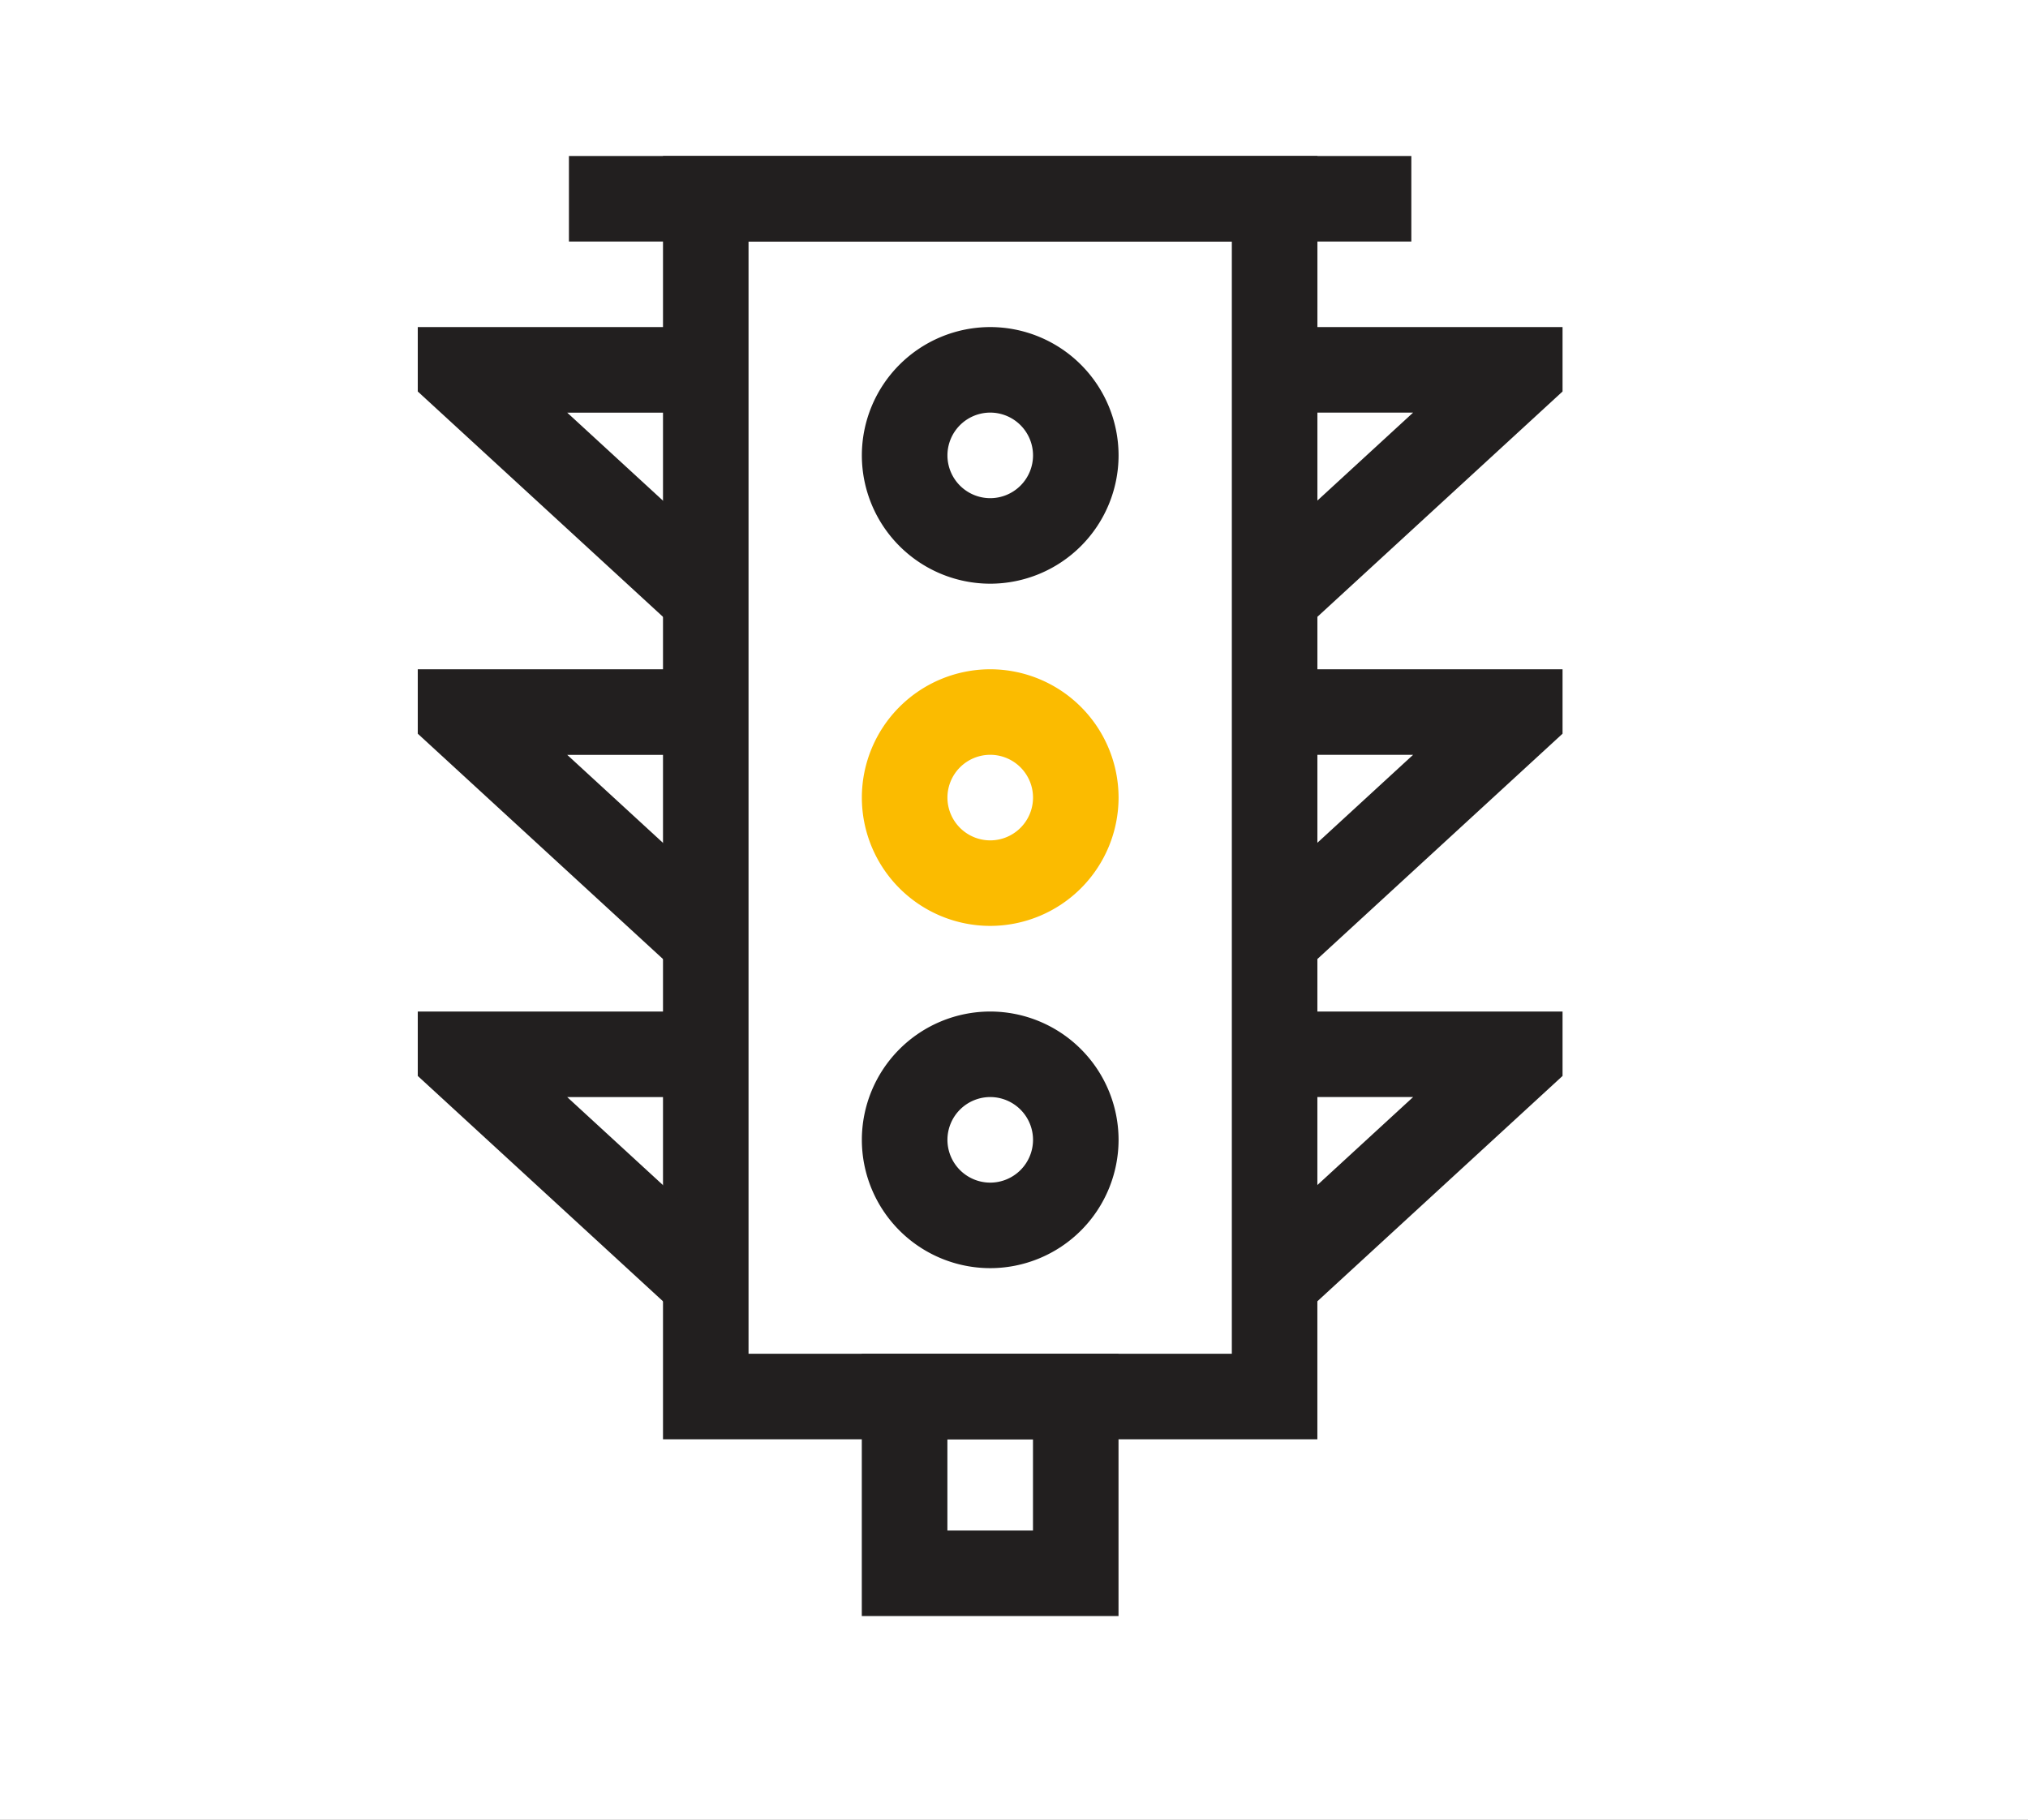 <svg xmlns="http://www.w3.org/2000/svg" xmlns:xlink="http://www.w3.org/1999/xlink" width="39" height="35" viewBox="0 0 39 35">
  <rect x="0" y="0" width="39" height="35" fill="#808080" stroke="none"/>
  <defs>
    <clipPath id="clip-path">
      <path id="path2121" d="M0-682.665H28.085v28.085H0Z" transform="translate(0 682.665)" fill="#221f1f"/>
    </clipPath>
    <clipPath id="clip-Traffic_Management_1">
      <rect width="39" height="35"/>
    </clipPath>
  </defs>
  <g id="Traffic_Management_1" data-name="Traffic Management – 1" clip-path="url(#clip-Traffic_Management_1)">
    <rect width="39" height="35" fill="#fff"/>
    <g id="g2115" transform="translate(5 3)">
      <g id="g2117">
        <g id="g2119" clip-path="url(#clip-path)">
          <path id="path2125" d="M200.964-657.981H188.38v-24.684h12.585Zm-10.939-1.646h9.294v-21.393h-9.294Z" transform="translate(-180.63 682.665)" fill="#221f1f"/>
          <g id="g2127" transform="translate(5.941 0)">
            <path id="path2129" d="M16.2-18.354H0V-20H16.2Z" transform="translate(0 20)" fill="#221f1f"/>
          </g>
          <path id="path2131" d="M286.269-117.62h-4.937v-5.046h4.937Zm-3.291-1.646h1.646v-1.755h-1.646Z" transform="translate(-269.759 145.704)" fill="#221f1f"/>
          <g id="g2133" transform="translate(11.574 3.291)">
            <path id="path2135" d="M-97.531-60a2.471,2.471,0,0,1,2.468,2.468,2.471,2.471,0,0,1-2.468,2.468A2.471,2.471,0,0,1-100-57.531,2.471,2.471,0,0,1-97.531-60Zm0,3.291a.824.824,0,0,0,.823-.823.824.824,0,0,0-.823-.823.824.824,0,0,0-.823.823A.824.824,0,0,0-97.531-56.709Z" transform="translate(100 60)" fill="#221f1f"/>
          </g>
          <g id="g2137" transform="translate(11.574 9.873)">
            <path id="path2139" d="M-97.531-60a2.471,2.471,0,0,1,2.468,2.468,2.471,2.471,0,0,1-2.468,2.468A2.471,2.471,0,0,1-100-57.531,2.471,2.471,0,0,1-97.531-60Zm0,3.291a.824.824,0,0,0,.823-.823.824.824,0,0,0-.823-.823.824.824,0,0,0-.823.823A.824.824,0,0,0-97.531-56.709Z" transform="translate(100 60)" fill="#fbbb00"/>
          </g>
          <g id="g2141" transform="translate(11.574 16.456)">
            <path id="path2143" d="M-97.531-60a2.471,2.471,0,0,1,2.468,2.468,2.471,2.471,0,0,1-2.468,2.468A2.471,2.471,0,0,1-100-57.531,2.471,2.471,0,0,1-97.531-60Zm0,3.291a.824.824,0,0,0,.823-.823.824.824,0,0,0-.823-.823.824.824,0,0,0-.823.823A.824.824,0,0,0-97.531-56.709Z" transform="translate(100 60)" fill="#221f1f"/>
          </g>
          <g id="g2145" transform="translate(3.035 3.291)">
            <path id="path2147" d="M-129.622-14.183l-4.981-4.578V-20h5.537v1.646h-2.663l3.22,2.96Z" transform="translate(134.602 20)" fill="#221f1f"/>
          </g>
          <g id="g2149" transform="translate(3.035 16.456)">
            <path id="path2151" d="M-129.622-14.183l-4.981-4.578V-20h5.537v1.646h-2.663l3.22,2.96Z" transform="translate(134.602 20)" fill="#221f1f"/>
          </g>
          <g id="g2153" transform="translate(3.035 9.873)">
            <path id="path2155" d="M-129.622-14.183l-4.981-4.578V-20h5.537v1.646h-2.663l3.22,2.96Z" transform="translate(134.602 20)" fill="#221f1f"/>
          </g>
          <g id="g2157" transform="translate(18.955 3.291)">
            <path id="path2159" d="M-12.42-14.183l-1.114-1.212,3.22-2.96h-2.663V-20H-7.44v1.239Z" transform="translate(13.534 20)" fill="#221f1f"/>
          </g>
          <g id="g2161" transform="translate(18.955 16.456)">
            <path id="path2163" d="M-12.42-14.183l-1.114-1.212,3.22-2.96h-2.663V-20H-7.44v1.239Z" transform="translate(13.534 20)" fill="#221f1f"/>
          </g>
          <g id="g2165" transform="translate(18.955 9.873)">
            <path id="path2167" d="M-12.42-14.183l-1.114-1.212,3.22-2.96h-2.663V-20H-7.44v1.239Z" transform="translate(13.534 20)" fill="#221f1f"/>
          </g>
        </g>
      </g>
    </g>
  </g>
</svg>
